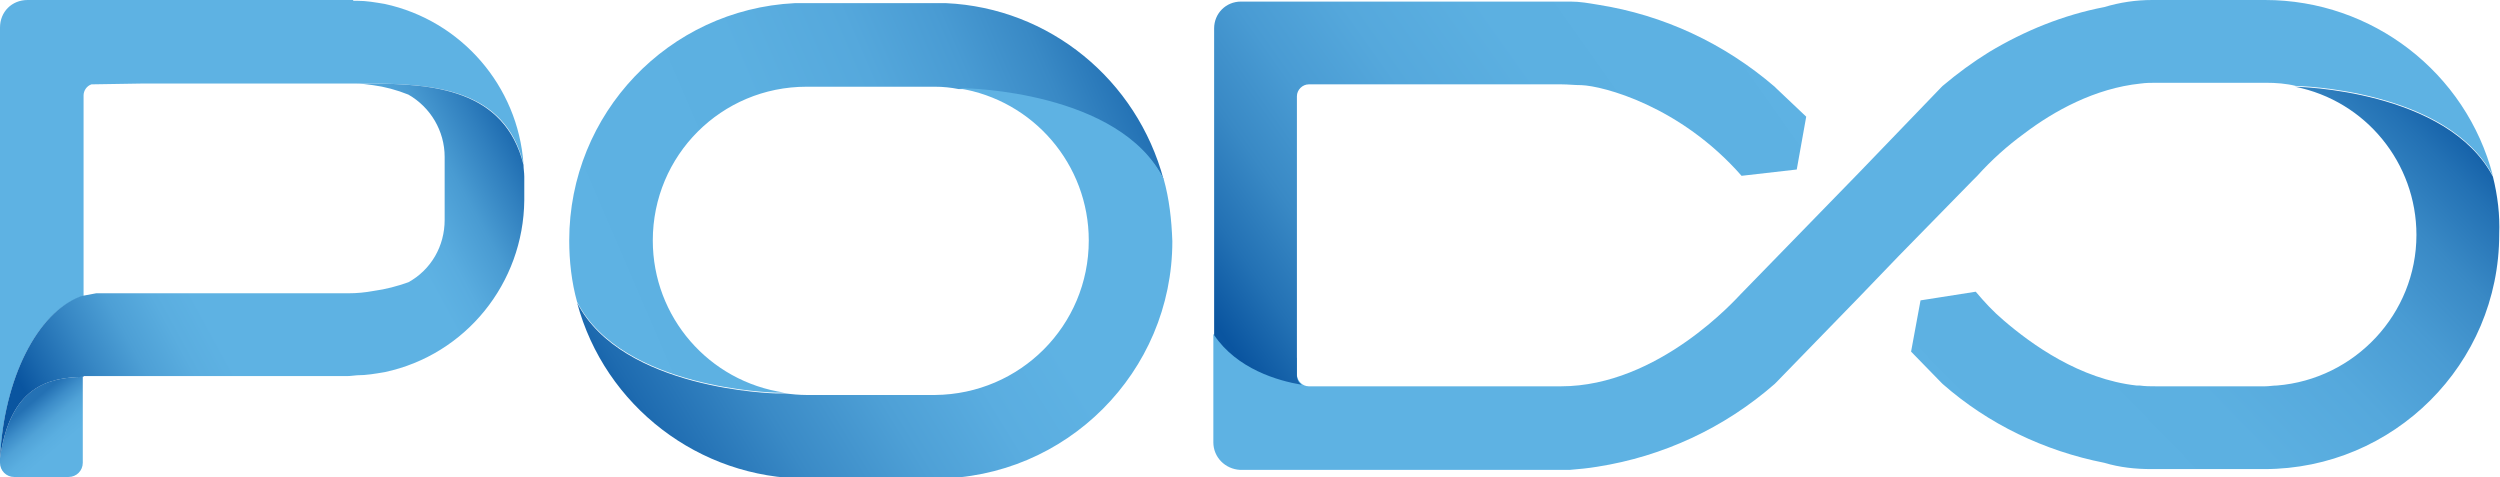 <?xml version="1.0" encoding="utf-8"?>
<!-- Generator: Adobe Illustrator 22.1.0, SVG Export Plug-In . SVG Version: 6.00 Build 0)  -->
<svg version="1.1" id="Layer_1" xmlns="http://www.w3.org/2000/svg" xmlns:xlink="http://www.w3.org/1999/xlink" x="0px" y="0px"
	 viewBox="0 0 317.1 60.5" style="enable-background:new 0 0 317.1 60.5;" xml:space="preserve">
<style type="text/css">
	.st0{fill:#5EB2E3;}
	.st1{fill:url(#SVGID_1_);}
	.st2{fill:url(#SVGID_2_);}
	.st3{fill:url(#SVGID_3_);}
	.st4{fill:url(#SVGID_4_);}
	.st5{fill:url(#SVGID_5_);}
	.st6{fill:url(#SVGID_6_);}
</style>
<title>ui-logo</title>
<g id="Layer_2_1_">
	<g id="Art">
		<path class="st0" d="M287.3,0H273c-2.1,0-4.1,0.3-6.1,0.9c-5.2,1-10.1,3-14.6,5.7c-2.1,1.3-4,2.7-5.9,4.3l-0.2,0.2l-10.4,10.8
			l-15,15.4l0,0C220.3,37.8,210.4,49,198,49h-32c-0.8,0-1.5-0.7-1.5-1.5v-2.1l-10.6-3v13.7c0,1.9,1.5,3.4,3.4,3.5c0,0,0,0,0,0H198
			c0,0,0.4,0,1.1,0c1.2-0.1,2.3-0.2,3.5-0.4c8.3-1.3,16.1-4.9,22.5-10.5c0.1-0.1,0.1-0.1,0.2-0.2l10.5-10.8l5.1-5.3l9.3-9.5l0.6-0.6
			c1.8-2,3.8-3.8,6-5.4c3.7-2.8,8.9-5.7,14.7-6.3l0,0c0.7-0.1,1.4-0.1,2.1-0.1h13.8c1.3,0,2.6,0.1,3.8,0.4c0.2,0,19.2,0.4,25,11.4
			C312.8,9.2,300.9,0,287.3,0z"/>
		
			<linearGradient id="SVGID_1_" gradientUnits="userSpaceOnUse" x1="72.211" y1="41.967" x2="152.331" y2="76.457" gradientTransform="matrix(1 0 0 -1 0 78)">
			<stop  offset="0" style="stop-color:#5EB2E3"/>
			<stop  offset="0.35" style="stop-color:#5CB0E1"/>
			<stop  offset="0.52" style="stop-color:#55A8DC"/>
			<stop  offset="0.65" style="stop-color:#499BD3"/>
			<stop  offset="0.76" style="stop-color:#3989C5"/>
			<stop  offset="0.86" style="stop-color:#2371B4"/>
			<stop  offset="0.95" style="stop-color:#0A55A0"/>
		</linearGradient>
		<path class="st1" d="M120,0.4h-19.2c-16,0.8-28.6,14-28.6,30.1l0,0c0,2.6,0.3,5.3,1,7.8c5.7,11.1,25.2,11.5,25.2,11.5h1.1
			c-9.6-1.4-16.7-9.6-16.7-19.3l0,0c0-10.8,8.7-19.5,19.5-19.5h16.3c1,0,2,0.1,3,0.3h0.8c0,0,19.5,0.4,25.2,11.5
			C144.2,10.1,133.1,1,120,0.4z"/>
		
			<linearGradient id="SVGID_2_" gradientUnits="userSpaceOnUse" x1="46.502" y1="-4.423" x2="158.482" y2="64.527" gradientTransform="matrix(1 0 0 -1 0 78)">
			<stop  offset="0.3" style="stop-color:#0A55A0"/>
			<stop  offset="0.35" style="stop-color:#1E6BB0"/>
			<stop  offset="0.45" style="stop-color:#3A8AC6"/>
			<stop  offset="0.55" style="stop-color:#4EA0D6"/>
			<stop  offset="0.64" style="stop-color:#5AADE0"/>
			<stop  offset="0.72" style="stop-color:#5EB2E3"/>
		</linearGradient>
		<path class="st2" d="M147.6,22.7c-5.6-11.2-25.2-11.5-25.2-11.5h-0.8c9.5,1.5,16.5,9.7,16.5,19.3l0,0c0,10.8-8.7,19.5-19.5,19.6
			c0,0,0,0,0,0h-16.3c-0.9,0-1.9-0.1-2.8-0.2h-1.1c0,0-19.5-0.4-25.2-11.5c3.5,13.1,15.5,22.3,29.1,22.3h16.3
			c16.6,0,30.1-13.5,30.1-30.1l0,0C148.6,27.8,148.3,25.2,147.6,22.7z"/>
		
			<linearGradient id="SVGID_3_" gradientUnits="userSpaceOnUse" x1="254.233" y1="12.357" x2="313.673" y2="70.197" gradientTransform="matrix(1 0 0 -1 0 78)">
			<stop  offset="0" style="stop-color:#5EB2E3"/>
			<stop  offset="0.35" style="stop-color:#5CB0E1"/>
			<stop  offset="0.52" style="stop-color:#55A8DC"/>
			<stop  offset="0.65" style="stop-color:#499BD3"/>
			<stop  offset="0.76" style="stop-color:#3989C5"/>
			<stop  offset="0.86" style="stop-color:#2371B4"/>
			<stop  offset="0.95" style="stop-color:#0A55A0"/>
		</linearGradient>
		<path class="st3" d="M316.2,22.4c-5.8-11-24.8-11.4-25.1-11.4c9,1.8,15.4,9.7,15.4,18.8l0,0c0,10-7.8,18.3-17.7,19.1
			c-0.5,0-1,0.1-1.5,0.1h-13.8c-0.7,0-1.4,0-2.1-0.1h-0.4c-7.2-0.8-13.3-5.2-16.9-8.3c-1.3-1.1-2.4-2.3-3.5-3.6l-7,1.1l-1.2,6.5
			l3.8,3.9l0.2,0.2c5.8,5.1,12.9,8.5,20.5,10c2,0.6,4,0.8,6,0.8h14.3c16.4,0,29.8-13.3,29.8-29.8l0,0
			C317.1,27.3,316.8,24.8,316.2,22.4z"/>
		
			<linearGradient id="SVGID_4_" gradientUnits="userSpaceOnUse" x1="11.91" y1="16.54" x2="3.52" y2="26.5" gradientTransform="matrix(1 0 0 -1 0 78)">
			<stop  offset="0.5" style="stop-color:#5EB2E3"/>
			<stop  offset="0.62" style="stop-color:#5AAEE0"/>
			<stop  offset="0.75" style="stop-color:#50A2D7"/>
			<stop  offset="0.87" style="stop-color:#3D8DC9"/>
			<stop  offset="1" style="stop-color:#2471B4"/>
			<stop  offset="1" style="stop-color:#2471B4"/>
		</linearGradient>
		<path class="st4" d="M0,58.1v0.6c0,1,0.8,1.8,1.8,1.8c0,0,0,0,0,0h6.9c1,0,1.8-0.8,1.8-1.8V47.8C6.1,47.9,1.3,49,0,58.1z"/>
		<path class="st0" d="M48.8,0.5c-1.2-0.2-2.3-0.4-3.5-0.4h-0.5V0H3.5C1.5,0,0,1.5,0,3.5v54.7C0.5,48,4.7,39.7,10.2,37.7
			c0.1,0,0.3-0.1,0.4-0.1v-5.9l0,0V12.1c0-0.6,0.4-1.2,1-1.4l6.2-0.1h26.4c0.3,0,0.6,0,0.8,0h1.7c8.3,0,17.4,0.7,19.7,10.2
			C65.7,10.9,58.5,2.6,48.8,0.5z"/>
		
			<linearGradient id="SVGID_5_" gradientUnits="userSpaceOnUse" x1="1.24" y1="23.717" x2="69.061" y2="60.607" gradientTransform="matrix(1 0 0 -1 0 78)">
			<stop  offset="5.000000e-02" style="stop-color:#0A55A0"/>
			<stop  offset="9.000000e-02" style="stop-color:#1A67AD"/>
			<stop  offset="0.17" style="stop-color:#3787C4"/>
			<stop  offset="0.24" style="stop-color:#4D9FD5"/>
			<stop  offset="0.31" style="stop-color:#5AADDF"/>
			<stop  offset="0.37" style="stop-color:#5EB2E3"/>
			<stop  offset="0.72" style="stop-color:#5EB2E3"/>
			<stop  offset="0.77" style="stop-color:#59ACDF"/>
			<stop  offset="0.84" style="stop-color:#499BD2"/>
			<stop  offset="0.91" style="stop-color:#307FBE"/>
			<stop  offset="1" style="stop-color:#0C58A2"/>
			<stop  offset="1" style="stop-color:#0A55A0"/>
		</linearGradient>
		<path class="st5" d="M66.4,20.9C64,11.3,54.9,10.6,46.7,10.6H45c0.8,0,1.6,0.1,2.3,0.2c1.5,0.2,3,0.6,4.5,1.2
			c2.8,1.6,4.6,4.6,4.6,7.9v8c0,3.3-1.7,6.3-4.6,7.9c-1.4,0.5-2.9,0.9-4.4,1.1c-1.1,0.2-2.1,0.3-3.2,0.3H22.8h-8.1h-1.9
			c-0.2,0-0.4,0-0.6,0c-0.5,0.1-1.1,0.2-1.6,0.3c-0.1,0-0.3,0.1-0.4,0.1C4.7,39.7,0.5,48,0,58.1C1.3,49,6.1,47.9,10.6,47.8v-0.1
			h33.5c0,0,0.4,0,1.2-0.1c1.2,0,2.3-0.2,3.5-0.4C59.1,45,66.4,35.9,66.5,25.4v-3C66.5,21.9,66.4,21.4,66.4,20.9z"/>
		
			<linearGradient id="SVGID_6_" gradientUnits="userSpaceOnUse" x1="218.69" y1="85.996" x2="149.08" y2="36.726" gradientTransform="matrix(1 0 0 -1 0 78)">
			<stop  offset="0" style="stop-color:#5EB2E3"/>
			<stop  offset="0.35" style="stop-color:#5CB0E1"/>
			<stop  offset="0.52" style="stop-color:#55A8DC"/>
			<stop  offset="0.65" style="stop-color:#499BD3"/>
			<stop  offset="0.76" style="stop-color:#3989C5"/>
			<stop  offset="0.86" style="stop-color:#2371B4"/>
			<stop  offset="0.95" style="stop-color:#0A55A0"/>
		</linearGradient>
		<path class="st6" d="M225.3,11.2l-0.2-0.2c-6.4-5.5-14.1-9.1-22.4-10.4c-1.2-0.2-2.3-0.4-3.5-0.4h-0.5l0,0h-41.3
			c-1.9,0-3.4,1.5-3.4,3.4c0,0,0,0,0,0v38.9c2.9,4.3,8.1,5.8,11.1,6.3c-0.4-0.3-0.6-0.7-0.6-1.2v-6l0,0V12.2c0-0.8,0.7-1.5,1.5-1.5
			c0,0,0,0,0,0h32.1c0.8,0,1.6,0.1,2.5,0.1c2.7,0.1,12.5,2.6,20.3,11.5l7-0.8l1.2-6.7L225.3,11.2z"/>
	</g>
</g>
</svg>
